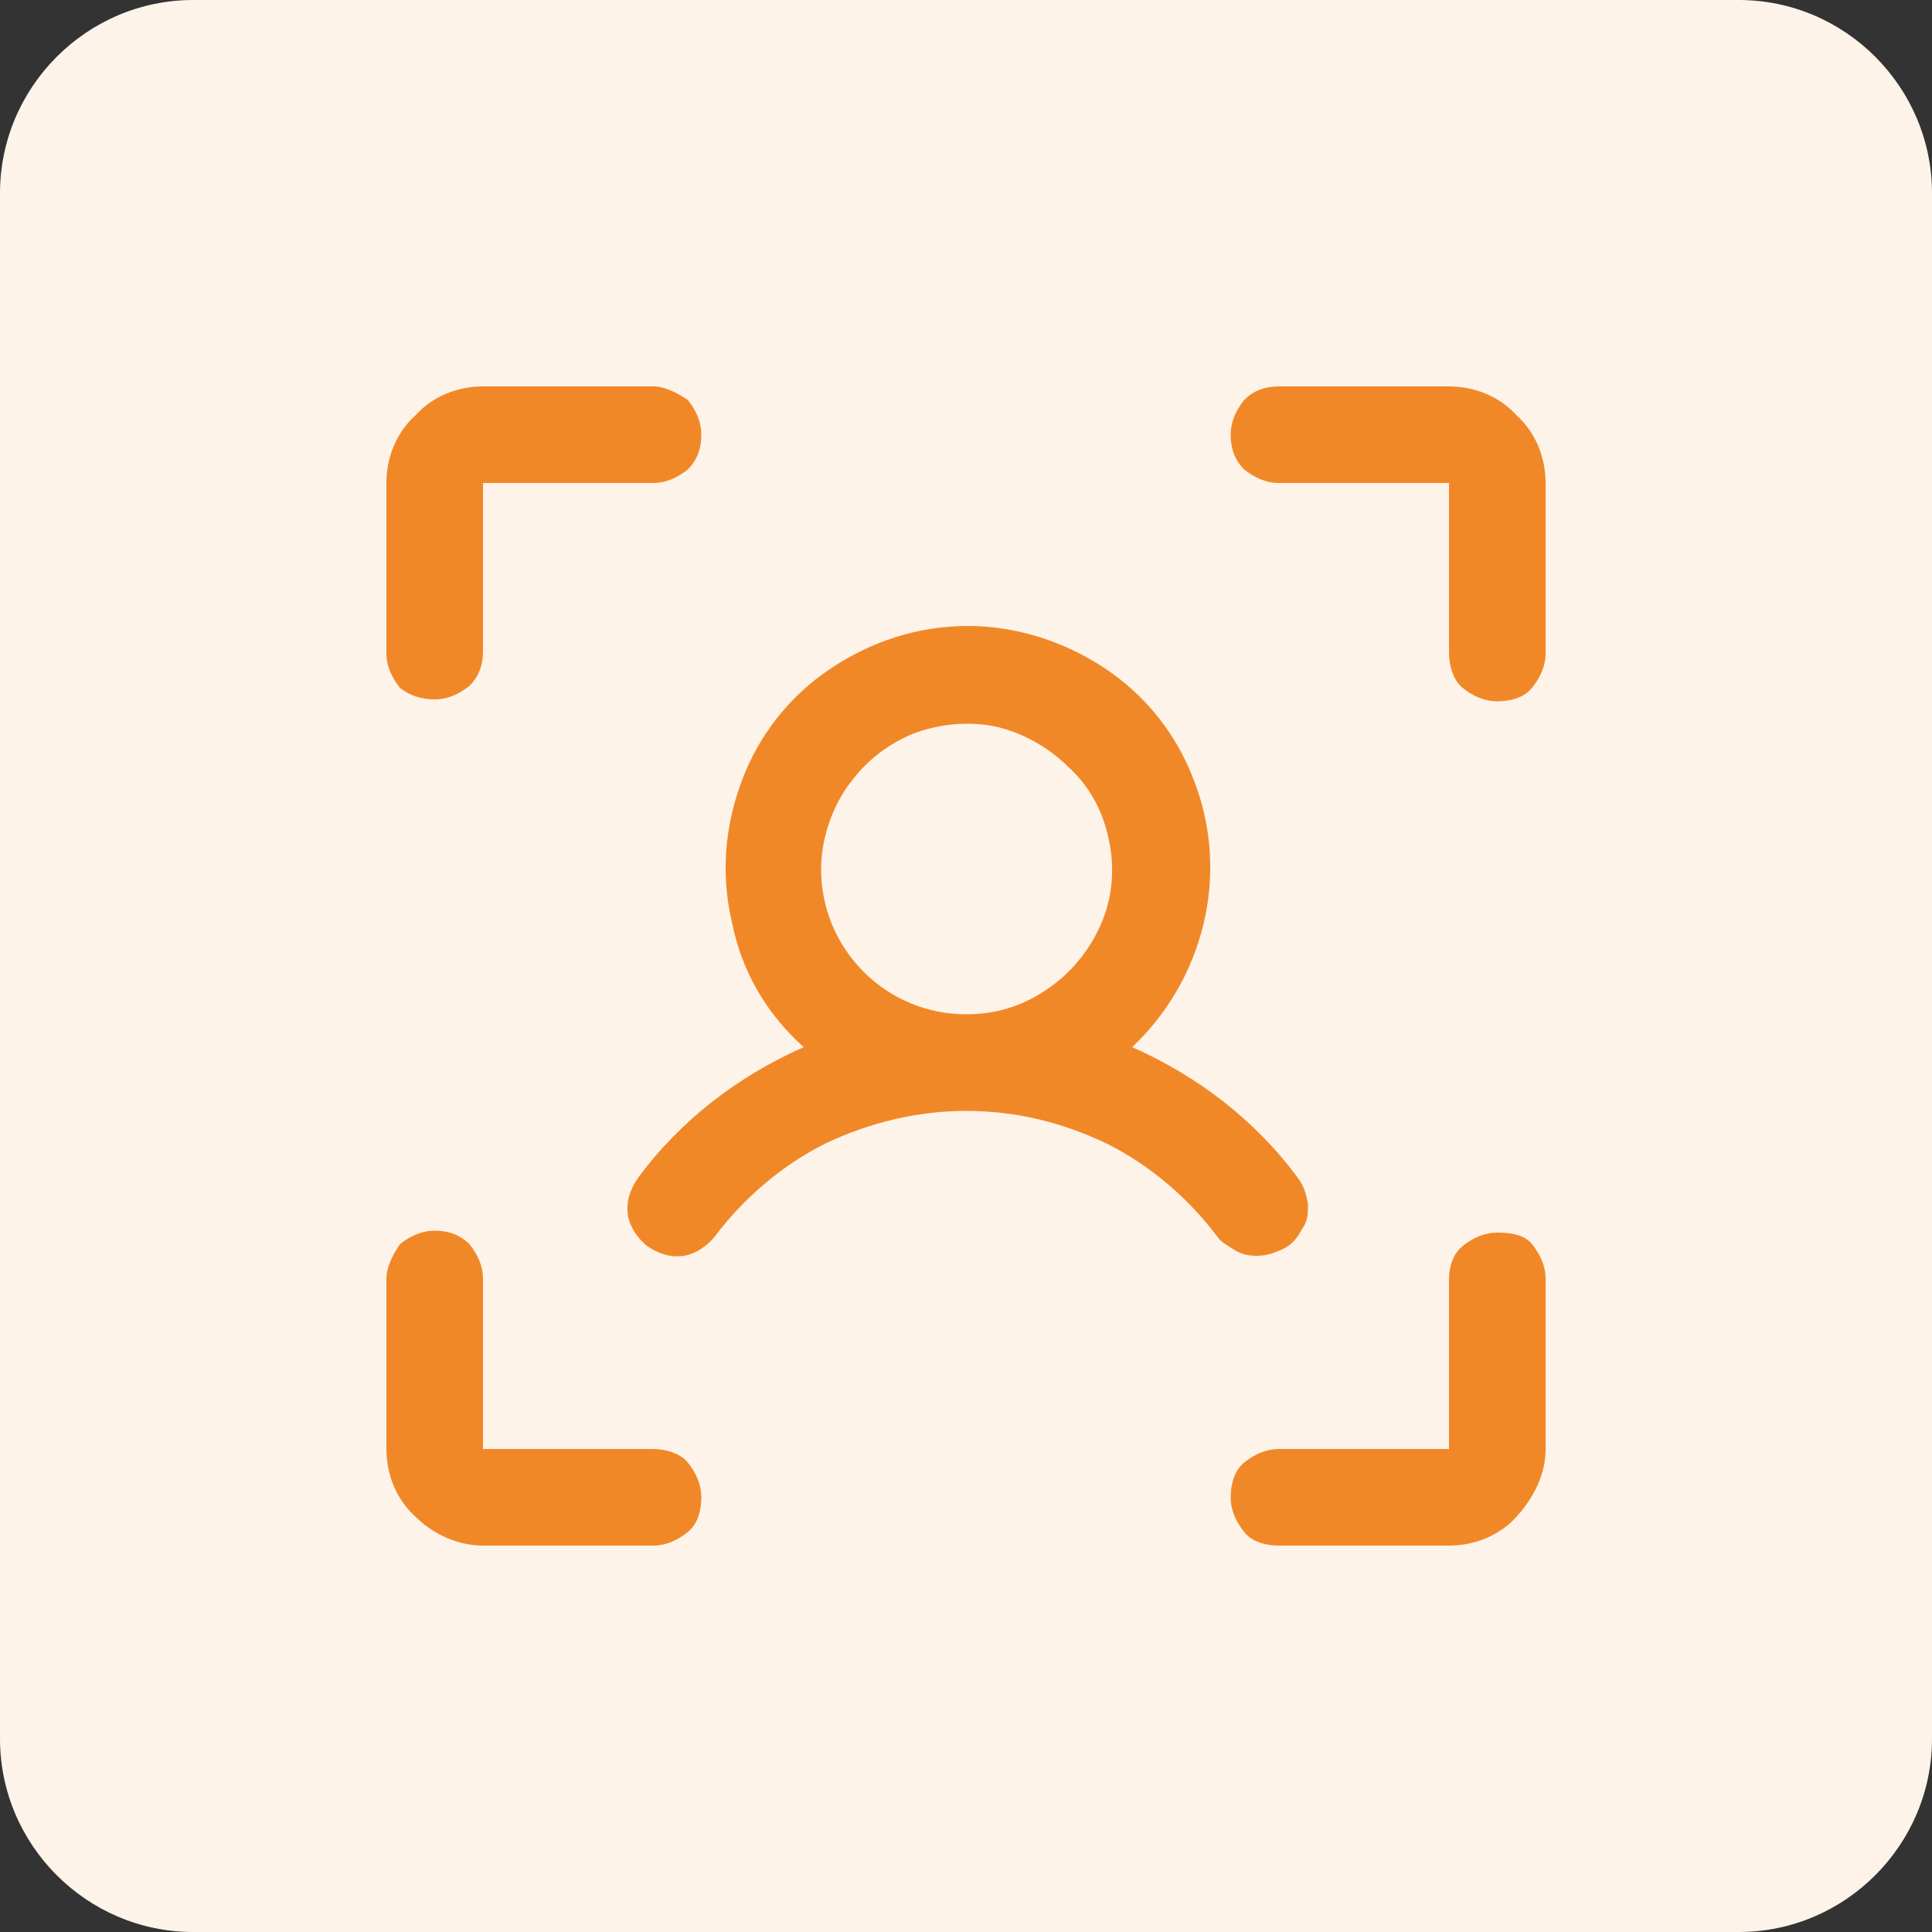 <?xml version="1.0" encoding="utf-8"?>
<!-- Generator: Adobe Illustrator 28.0.0, SVG Export Plug-In . SVG Version: 6.00 Build 0)  -->
<svg version="1.1" id="Calque_1" xmlns="http://www.w3.org/2000/svg" xmlns:xlink="http://www.w3.org/1999/xlink" x="0px" y="0px"
	 viewBox="0 0 100 100" style="enable-background:new 0 0 100 100;" xml:space="preserve">
<rect x="0" y="0" width="100" height="100" fill="#333333" stroke="none"/>
<style type="text/css">
	.st0{fill:#FEF3E9;}
	.st1{fill:#F18828;}
</style>
<g>
	<path class="st0" d="M10,0h80c5.5,0,10,4.5,10,10v80c0,5.5-4.5,10-10,10H10c-5.5,0-10-4.5-10-10V10C0,4.5,4.5,0,10,0z"/>
	<path class="st1" d="M80,25v8.8c0,0.7-0.3,1.3-0.7,1.8s-1.1,0.7-1.8,0.7s-1.3-0.3-1.8-0.7S75,34.4,75,33.8V25h-8.8
		c-0.7,0-1.3-0.3-1.8-0.7c-0.5-0.5-0.7-1.1-0.7-1.8s0.3-1.3,0.7-1.8c0.5-0.5,1.1-0.7,1.8-0.7H75c1.3,0,2.6,0.5,3.5,1.5
		C79.5,22.4,80,23.7,80,25z M77.5,63.8c-0.7,0-1.3,0.3-1.8,0.7S75,65.6,75,66.2V75h-8.8c-0.7,0-1.3,0.3-1.8,0.7s-0.7,1.1-0.7,1.8
		s0.3,1.3,0.7,1.8s1.1,0.7,1.8,0.7H75c1.3,0,2.6-0.5,3.5-1.5S80,76.3,80,75v-8.8c0-0.7-0.3-1.3-0.7-1.8S78.2,63.8,77.5,63.8z
		 M33.8,75H25v-8.8c0-0.7-0.3-1.3-0.7-1.8c-0.5-0.5-1.1-0.7-1.8-0.7s-1.3,0.3-1.8,0.7C20.3,65,20,65.6,20,66.2V75
		c0,1.3,0.5,2.6,1.5,3.5c0.9,0.9,2.2,1.5,3.5,1.5h8.8c0.7,0,1.3-0.3,1.8-0.7s0.7-1.1,0.7-1.8s-0.3-1.3-0.7-1.8S34.4,75,33.8,75z
		 M22.5,36.2c0.7,0,1.3-0.3,1.8-0.7c0.5-0.5,0.7-1.1,0.7-1.8V25h8.8c0.7,0,1.3-0.3,1.8-0.7c0.5-0.5,0.7-1.1,0.7-1.8
		s-0.3-1.3-0.7-1.8C35,20.3,34.4,20,33.8,20H25c-1.3,0-2.6,0.5-3.5,1.5C20.5,22.4,20,23.7,20,25v8.8c0,0.7,0.3,1.3,0.7,1.8
		C21.2,36,21.8,36.2,22.5,36.2z M65,65c-0.4,0-0.8-0.1-1.1-0.3c-0.3-0.2-0.7-0.4-0.9-0.7c-1.5-2-3.5-3.7-5.7-4.8
		c-2.3-1.1-4.7-1.7-7.3-1.7c-2.5,0-5,0.6-7.3,1.7C40.5,60.3,38.5,62,37,64c-0.4,0.5-1,0.9-1.6,1c-0.7,0.1-1.3-0.1-1.9-0.5
		c-0.5-0.4-0.9-1-1-1.6c-0.1-0.7,0.1-1.3,0.5-1.9c2.2-3,5.2-5.3,8.6-6.8c-1.9-1.7-3.2-3.9-3.7-6.4c-0.6-2.5-0.4-5,0.5-7.4
		c0.9-2.4,2.5-4.4,4.6-5.8c2.1-1.4,4.5-2.2,7.1-2.2c2.5,0,5,0.8,7.1,2.2c2.1,1.4,3.7,3.4,4.6,5.8c0.9,2.3,1.1,4.9,0.5,7.4
		c-0.6,2.5-1.9,4.7-3.7,6.4c3.4,1.5,6.4,3.8,8.6,6.8c0.3,0.4,0.4,0.8,0.5,1.3c0,0.5,0,0.9-0.3,1.3c-0.2,0.4-0.5,0.8-0.9,1
		C65.9,64.9,65.5,65,65,65z M50,52.5c1.5,0,2.9-0.4,4.2-1.3c1.2-0.8,2.2-2,2.8-3.4c0.6-1.4,0.7-2.9,0.4-4.3c-0.3-1.5-1-2.8-2.1-3.8
		c-1-1-2.4-1.8-3.8-2.1c-1.5-0.3-3-0.1-4.3,0.4c-1.4,0.6-2.5,1.5-3.4,2.8c-0.8,1.2-1.3,2.7-1.3,4.2c0,2,0.8,3.9,2.2,5.3
		C46.1,51.7,48,52.5,50,52.5z"/>
</g>
</svg>
